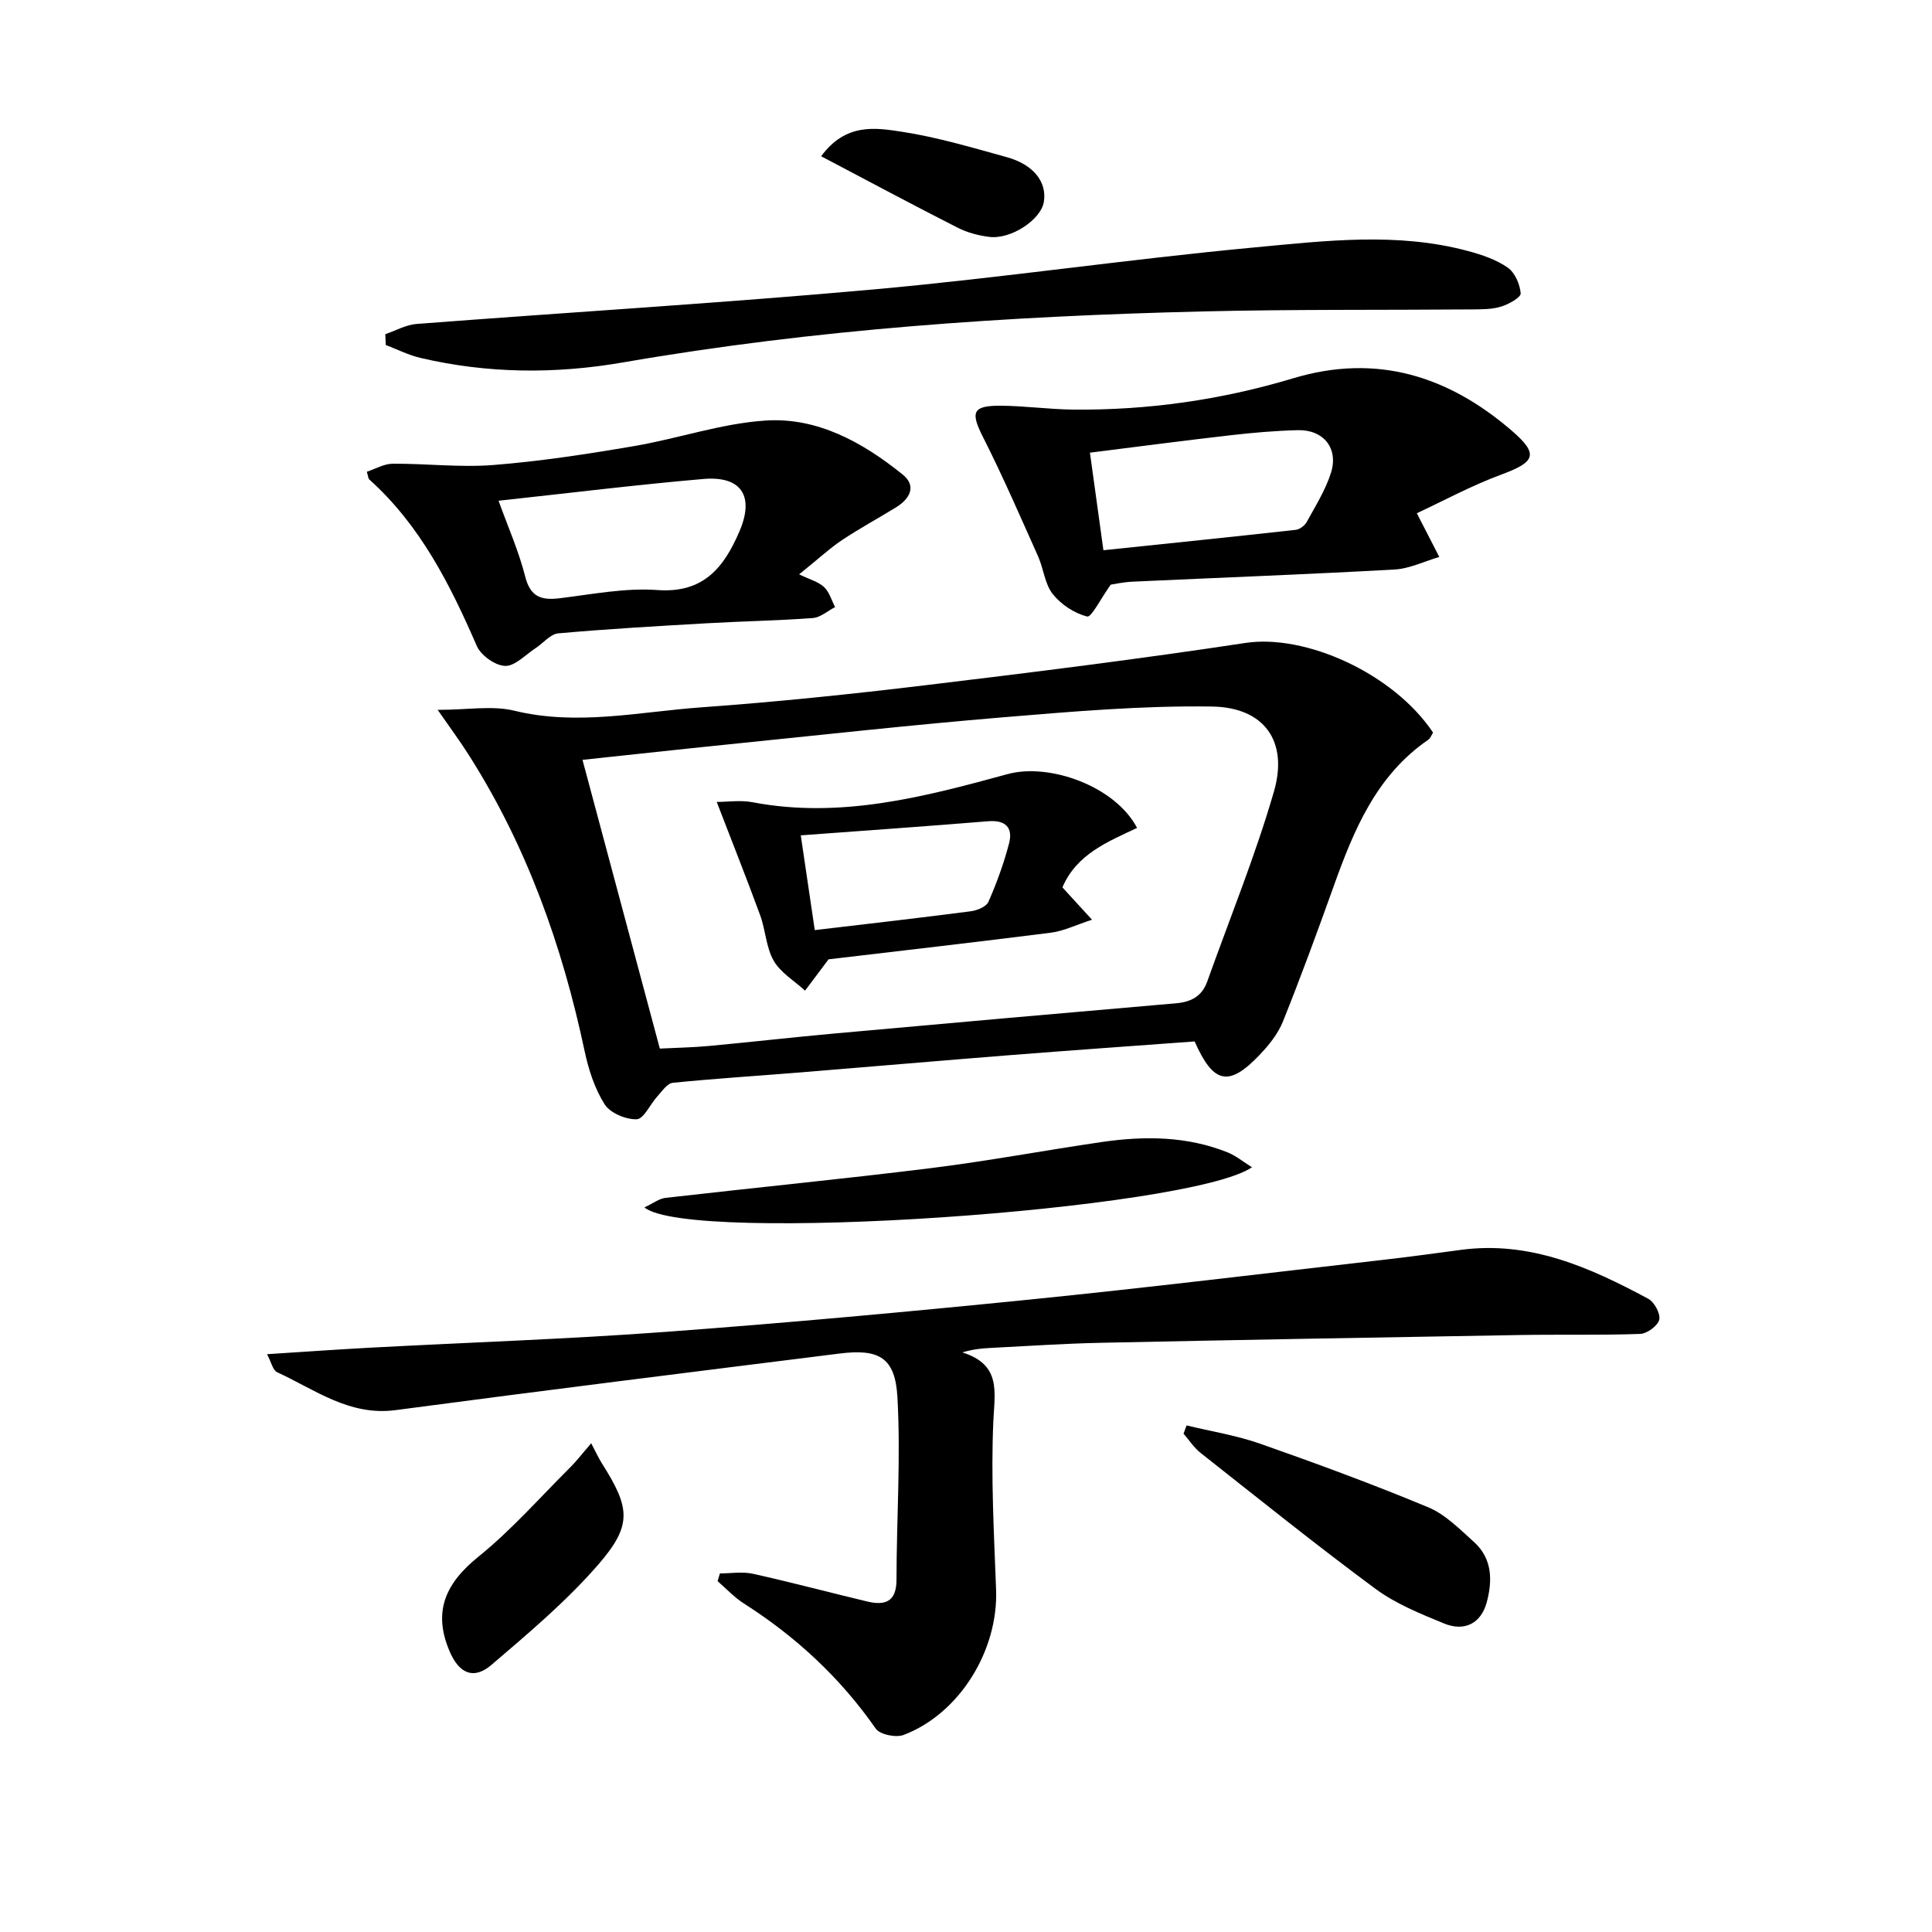 <svg enable-background="new 0 0 400 400" viewBox="0 0 400 400" xmlns="http://www.w3.org/2000/svg"><path d="m90.62 146.97c6.23 0 11.31-.94 15.89.18 13.04 3.17 25.82.22 38.66-.7 15.56-1.12 31.1-2.73 46.59-4.6 22.08-2.65 44.15-5.41 66.13-8.74 12.31-1.86 30.53 6.21 38.81 18.56-.29.45-.52 1.16-1 1.49-10.79 7.42-15.44 18.75-19.62 30.45-3.35 9.35-6.77 18.69-10.47 27.9-1.02 2.54-2.9 4.88-4.82 6.89-6.36 6.68-9.57 6.03-13.45-2.78-12.75.94-25.64 1.84-38.52 2.86-14.41 1.14-28.8 2.39-43.2 3.56-8.77.71-17.56 1.26-26.32 2.14-1.16.12-2.23 1.75-3.21 2.82-1.48 1.62-2.8 4.67-4.27 4.73-2.24.08-5.49-1.29-6.64-3.1-2.06-3.25-3.33-7.19-4.14-11.01-4.62-21.77-11.97-42.43-23.97-61.29-1.8-2.84-3.81-5.55-6.45-9.36zm45.99 70.13c3.56-.18 6.86-.24 10.14-.54 8.59-.8 17.16-1.78 25.75-2.56 23.66-2.14 47.32-4.24 70.99-6.28 3.14-.27 5.37-1.47 6.45-4.49 4.67-13.09 9.95-26.01 13.81-39.33 3.02-10.4-1.96-17.45-12.81-17.62-14.37-.22-28.79 1.03-43.15 2.22-19.03 1.58-38.02 3.69-57.02 5.62-9.86 1-19.71 2.09-30.17 3.2 5.42 20.21 10.67 39.84 16.01 59.78z"/><path d="m149.05 325.76c2.28 0 4.65-.41 6.82.07 7.92 1.76 15.76 3.85 23.66 5.74 3.7.88 6.08.09 6.08-4.51.01-12.61.9-25.25.19-37.81-.46-8.22-3.84-10.04-12-9.01-30.64 3.84-61.28 7.64-91.89 11.71-9.58 1.27-16.7-4.25-24.54-7.85-.89-.41-1.2-2.08-2.08-3.73 7.65-.49 14.53-.98 21.42-1.35 20.42-1.09 40.87-1.77 61.25-3.28 25.17-1.86 50.32-4.17 75.44-6.7 24.29-2.45 48.52-5.41 72.78-8.18 5.44-.62 10.87-1.36 16.3-2.09 14.3-1.91 26.69 3.63 38.76 10.12 1.27.68 2.58 3.1 2.29 4.34-.3 1.26-2.52 2.89-3.95 2.94-8.28.3-16.57.09-24.85.23-28.94.49-57.88 1-86.82 1.61-7.64.16-15.28.69-22.92 1.07-1.75.09-3.5.25-5.75.92 8.08 2.55 6.7 8.11 6.42 14.26-.52 11.6.14 23.26.57 34.89.46 12.54-7.55 25.64-19.14 30.05-1.59.61-4.92-.07-5.78-1.31-7.35-10.55-16.53-19.04-27.32-25.92-1.98-1.26-3.63-3.06-5.42-4.61.15-.54.32-1.07.48-1.6z"/><path d="m293.34 106.26c1.95 3.8 3.3 6.42 4.65 9.05-3.08.9-6.12 2.42-9.24 2.6-18.08 1.01-36.18 1.68-54.27 2.52-1.95.09-3.88.52-4.52.62-2.1 2.94-3.99 6.8-4.87 6.59-2.64-.65-5.41-2.48-7.13-4.65-1.65-2.08-1.89-5.23-3.03-7.79-3.71-8.3-7.33-16.65-11.43-24.75-2.59-5.12-2.18-6.48 3.66-6.45 4.97.03 9.94.74 14.91.8 15.54.17 30.81-2.01 45.67-6.48 17.28-5.2 32.12-.46 45.22 10.82 5.74 4.94 4.86 6.52-2.07 9.09-6.23 2.3-12.14 5.51-17.55 8.03zm-64.89 7.66c13.54-1.42 26.68-2.76 39.81-4.22.83-.09 1.88-.88 2.29-1.64 1.82-3.33 3.9-6.63 5.02-10.2 1.59-5.06-1.58-8.94-6.89-8.8-4.63.12-9.27.52-13.88 1.05-9.62 1.1-19.23 2.37-29.14 3.61.91 6.62 1.8 13 2.79 20.2z"/><path d="m75.95 97.67c1.77-.58 3.55-1.65 5.33-1.66 6.97-.05 14 .81 20.92.26 9.71-.77 19.39-2.26 29.01-3.9 9.14-1.55 18.11-4.7 27.28-5.3 10.76-.71 20.14 4.52 28.39 11.17 2.98 2.4 1.47 5.07-1.41 6.83-3.68 2.26-7.49 4.32-11.08 6.71-2.46 1.63-4.64 3.67-8.94 7.13 2.21 1.08 3.99 1.53 5.16 2.63 1.1 1.03 1.55 2.74 2.29 4.15-1.54.79-3.03 2.15-4.62 2.27-7.29.54-14.6.66-21.9 1.08-10.27.59-20.55 1.17-30.8 2.09-1.64.15-3.12 2.04-4.7 3.07-2.09 1.35-4.25 3.74-6.31 3.67s-5.02-2.19-5.87-4.16c-5.53-12.74-11.7-24.97-22.24-34.44-.22-.2-.22-.62-.51-1.6zm27.27 6c1.95 5.42 4.18 10.43 5.51 15.67 1.06 4.21 3.27 4.98 7.07 4.53 6.75-.81 13.61-2.2 20.3-1.71 9.62.71 13.83-4.76 17.01-12.18 3.12-7.29.37-11.5-7.51-10.81-13.87 1.2-27.68 2.91-42.38 4.5z"/><path d="m79.77 69.19c2.16-.73 4.28-1.95 6.48-2.12 31.62-2.43 63.29-4.32 94.87-7.17 26.27-2.37 52.4-6.23 78.67-8.68 14.66-1.37 29.51-3.19 44.14.75 2.86.77 5.83 1.77 8.22 3.43 1.49 1.03 2.54 3.45 2.69 5.33.07.84-2.47 2.26-4.03 2.74-1.85.58-3.93.57-5.91.59-18.64.15-37.29-.03-55.93.42-40.2.97-80.27 3.67-119.95 10.55-14.1 2.44-28.06 2.33-41.98-.93-2.46-.58-4.79-1.76-7.17-2.67-.03-.76-.06-1.5-.1-2.24z"/><path d="m133.42 249.98c1.83-.85 3.04-1.82 4.34-1.97 18.31-2.1 36.66-3.89 54.95-6.16 11.85-1.47 23.61-3.69 35.43-5.41 8.81-1.28 17.59-1.23 26.03 2.15 1.71.69 3.2 1.93 5.04 3.08-12.91 8.85-116.48 16.03-125.79 8.31z"/><path d="m245.67 295.12c5.08 1.23 10.31 2.06 15.22 3.78 11.7 4.11 23.36 8.4 34.81 13.17 3.54 1.47 6.52 4.53 9.47 7.18 3.8 3.42 3.86 7.99 2.64 12.5-1.17 4.34-4.58 6.13-8.87 4.36-4.89-2.01-9.97-4.06-14.18-7.17-12.28-9.08-24.18-18.66-36.18-28.12-1.38-1.08-2.37-2.65-3.54-3.99.21-.58.42-1.14.63-1.71z"/><path d="m122.4 298.81c.98 1.85 1.52 3.06 2.22 4.17 5.85 9.23 6.35 12.77-.79 20.99-6.6 7.59-14.42 14.17-22.1 20.74-3.64 3.11-6.64 1.79-8.59-2.7-3.52-8.11-1.13-14.04 5.92-19.72 6.8-5.49 12.65-12.16 18.87-18.36 1.52-1.51 2.83-3.23 4.47-5.12z"/><path d="m170.01 32.35c5.11-6.95 11.29-5.91 16.79-5.06 7.31 1.13 14.49 3.27 21.65 5.25 5.57 1.54 8.36 5.19 7.66 9.3-.62 3.64-6.74 7.74-11.26 7.21-2.26-.27-4.6-.9-6.62-1.93-9.26-4.7-18.4-9.6-28.22-14.77z"/><path d="m171.54 198.62c-1.76 2.35-3.31 4.41-4.86 6.48-2.22-2.03-5.06-3.7-6.49-6.18-1.59-2.77-1.68-6.37-2.82-9.46-2.82-7.7-5.86-15.32-8.98-23.43 2.3 0 4.95-.41 7.44.07 18.21 3.46 35.55-1.12 52.78-5.83 8.64-2.36 22.26 2.48 26.81 11.14-6.02 2.85-12.49 5.38-15.46 12.31 1.75 1.92 3.49 3.82 6.13 6.7-3.41 1.11-5.89 2.35-8.48 2.68-15.61 1.98-31.24 3.76-46.07 5.52zm-2.85-6.05c11.25-1.33 21.78-2.53 32.29-3.9 1.33-.17 3.23-.95 3.67-1.97 1.71-3.9 3.19-7.95 4.26-12.07.85-3.25-.68-4.9-4.32-4.6-12.7 1.04-25.42 1.93-38.8 2.92 1.02 6.87 1.92 13 2.9 19.62z"/></svg>
